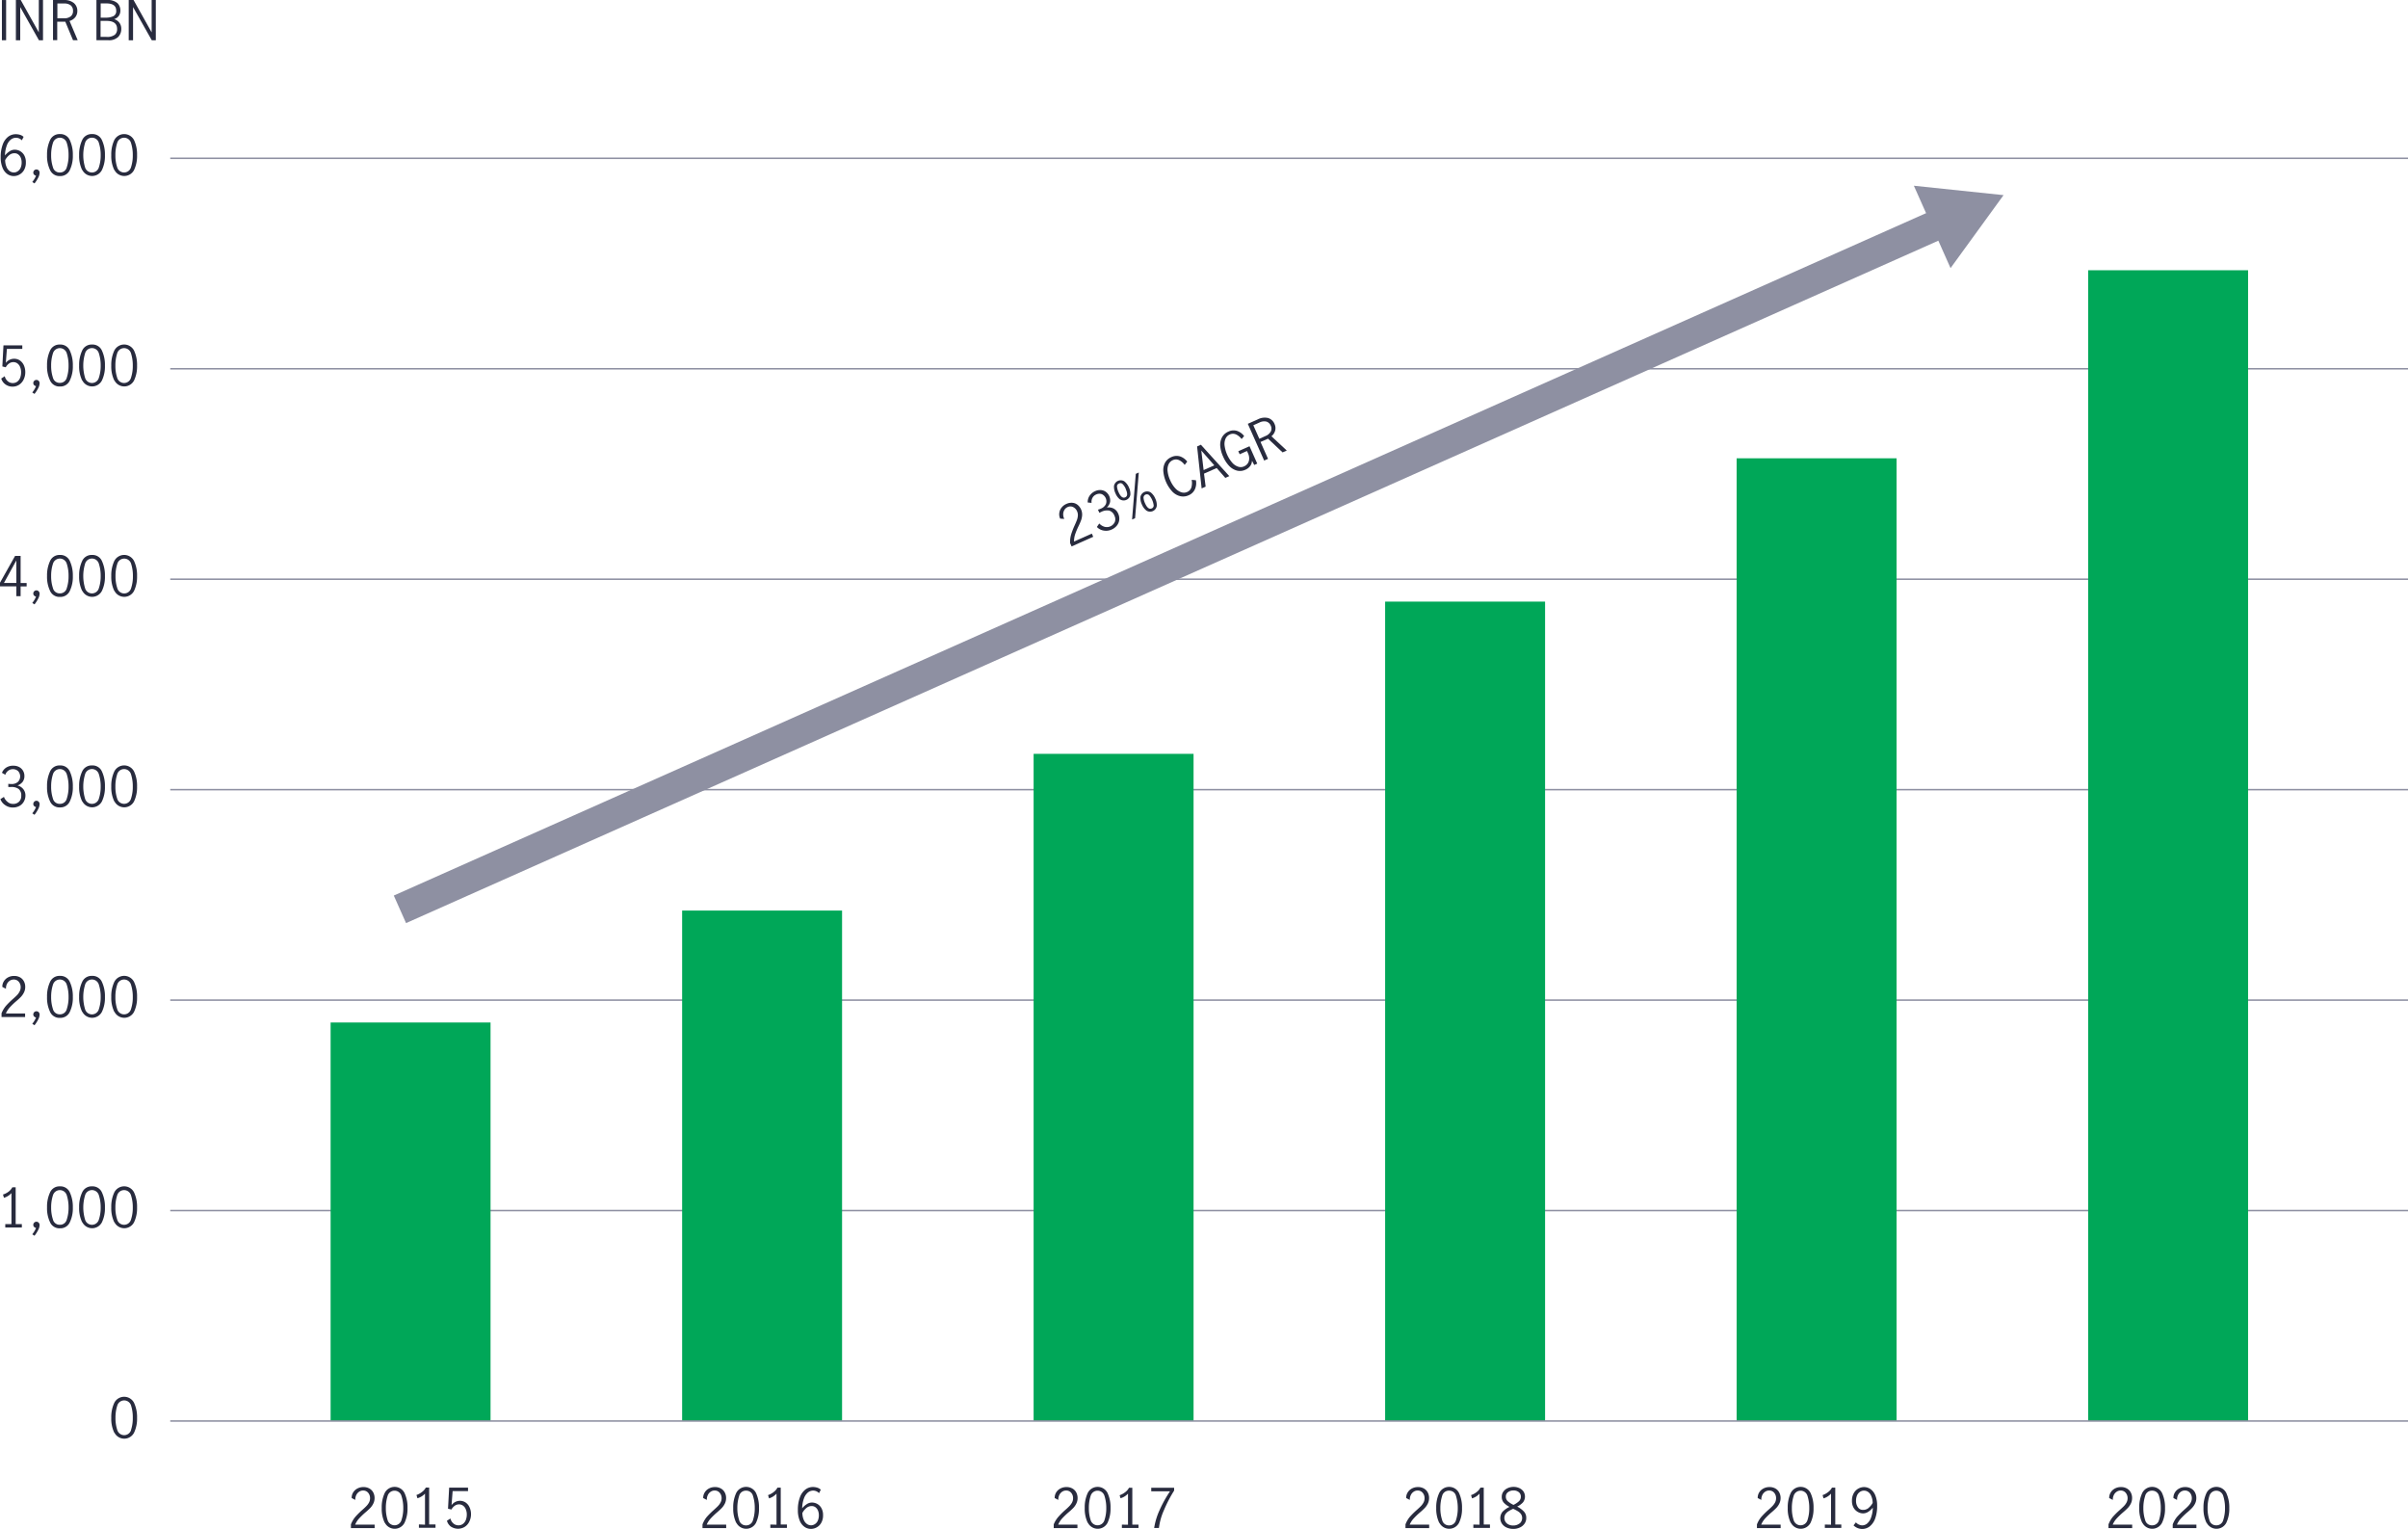 <svg id="Layer_1" data-name="Layer 1" xmlns="http://www.w3.org/2000/svg" viewBox="0 0 799.01 507.18"><defs><style>.cls-1{fill:#282b3e;}.cls-2,.cls-4{fill:none;stroke:#8e90a2;stroke-miterlimit:10;}.cls-2{stroke-width:0.5px;}.cls-3{fill:#00a758;}.cls-4{stroke-width:10px;}.cls-5{fill:#8e90a2;}</style></defs><path class="cls-1" d="M2.94,201.74a4.62,4.62,0,0,1-1.6-2.08,8.88,8.88,0,0,1-.62-3.54,11.66,11.66,0,0,1,.67-4.18,5.64,5.64,0,0,1,1.8-2.58,4.1,4.1,0,0,1,2.52-.85,4.84,4.84,0,0,1,1.45.21,3.1,3.1,0,0,1,1.16.67l-.58,1.15a2.66,2.66,0,0,0-2-.85,2.73,2.73,0,0,0-1.64.59,4.31,4.31,0,0,0-1.33,1.9,10.12,10.12,0,0,0-.63,3.38,6.61,6.61,0,0,1,1.55-1.39,3.1,3.1,0,0,1,1.69-.52,3.7,3.7,0,0,1,1.76.46,3.6,3.6,0,0,1,1.39,1.4,4.58,4.58,0,0,1,.54,2.32,4.9,4.9,0,0,1-.63,2.61,3.94,3.94,0,0,1-1.55,1.49,3.89,3.89,0,0,1-1.82.47A3.78,3.78,0,0,1,2.94,201.74Zm3.36-.89a2.65,2.65,0,0,0,1-1.12,4.35,4.35,0,0,0,.37-1.92,3.92,3.92,0,0,0-.27-1.44,2.61,2.61,0,0,0-.81-1.11,2,2,0,0,0-1.29-.44,2.71,2.71,0,0,0-1.77.65,5.42,5.42,0,0,0-1.33,1.64,5.86,5.86,0,0,0,.52,2.41,3.1,3.1,0,0,0,1.09,1.31,2.51,2.51,0,0,0,1.27.38A2.34,2.34,0,0,0,6.3,200.85Z" transform="translate(-0.49 -143.99)"/><path class="cls-1" d="M12.44,202.28a1.32,1.32,0,0,1-.64-.36.89.89,0,0,1-.26-.65,1.06,1.06,0,0,1,.3-.76,1.05,1.05,0,0,1,1.48,0,1.09,1.09,0,0,1,.31.8,3.8,3.8,0,0,1-.49,1.67,10.49,10.49,0,0,1-1.2,1.86l-.74-.49A7.37,7.37,0,0,0,12.44,202.28Z" transform="translate(-0.49 -143.99)"/><path class="cls-1" d="M17.1,200.39a10.67,10.67,0,0,1-1-4.92,11.15,11.15,0,0,1,1-5,3.39,3.39,0,0,1,3.27-2,3.39,3.39,0,0,1,3.29,2,11.3,11.3,0,0,1,1,5,10.67,10.67,0,0,1-1,4.92,3.4,3.4,0,0,1-3.25,2A3.39,3.39,0,0,1,17.1,200.39Zm5.55-.91a12.58,12.58,0,0,0,.59-4,12.9,12.9,0,0,0-.58-4.05,2.39,2.39,0,0,0-4.61,0,12.89,12.89,0,0,0-.59,4.05,12.3,12.3,0,0,0,.6,4,2.25,2.25,0,0,0,2.28,1.73A2.28,2.28,0,0,0,22.65,199.48Z" transform="translate(-0.49 -143.99)"/><path class="cls-1" d="M27.75,200.39a10.67,10.67,0,0,1-1-4.92,11.15,11.15,0,0,1,1-5,3.4,3.4,0,0,1,3.28-2,3.38,3.38,0,0,1,3.28,2,11.15,11.15,0,0,1,1,5,10.67,10.67,0,0,1-1,4.92,3.66,3.66,0,0,1-6.5,0Zm5.55-.91a12.3,12.3,0,0,0,.6-4,12.89,12.89,0,0,0-.59-4.05,2.38,2.38,0,0,0-4.6,0,14.06,14.06,0,0,0,0,8.06,2.39,2.39,0,0,0,4.59,0Z" transform="translate(-0.49 -143.99)"/><path class="cls-1" d="M38.41,200.39a10.67,10.67,0,0,1-1-4.92,11.15,11.15,0,0,1,1-5,3.69,3.69,0,0,1,6.56,0,11.16,11.16,0,0,1,1,5,10.8,10.8,0,0,1-1,4.92,3.66,3.66,0,0,1-6.5,0Zm5.55-.91a12.31,12.31,0,0,0,.59-4,12.9,12.9,0,0,0-.58-4.05,2.39,2.39,0,0,0-4.61,0,12.9,12.9,0,0,0-.58,4.05,12.31,12.31,0,0,0,.59,4,2.39,2.39,0,0,0,4.59,0Z" transform="translate(-0.49 -143.99)"/><path class="cls-1" d="M2.31,271.52A3.73,3.73,0,0,1,.9,269.57l1.16-.78a3.12,3.12,0,0,0,1,1.66,2.45,2.45,0,0,0,1.66.61,2.44,2.44,0,0,0,1.55-.5,3,3,0,0,0,.93-1.31,5,5,0,0,0,.29-1.73,4.41,4.41,0,0,0-.34-1.82,2.71,2.71,0,0,0-.92-1.18,2.25,2.25,0,0,0-1.31-.4,2.45,2.45,0,0,0-1.46.48,3.51,3.51,0,0,0-1.06,1.23l-1.13-.28.37-7H7.89v1.17H2.78l-.36,4.64A3.45,3.45,0,0,1,5.17,263a3.35,3.35,0,0,1,2,.62,3.86,3.86,0,0,1,1.28,1.64,5.46,5.46,0,0,1,.43,2.17,5.51,5.51,0,0,1-.52,2.4,4.3,4.3,0,0,1-1.49,1.77,4,4,0,0,1-2.27.65A4,4,0,0,1,2.31,271.52Z" transform="translate(-0.49 -143.99)"/><path class="cls-1" d="M12.44,272.09a1.39,1.39,0,0,1-.64-.35.93.93,0,0,1-.26-.66,1,1,0,0,1,.3-.75,1,1,0,0,1,.73-.31,1,1,0,0,1,.75.31,1.09,1.09,0,0,1,.31.8,3.76,3.76,0,0,1-.49,1.67,10.49,10.49,0,0,1-1.2,1.86l-.74-.48A7.54,7.54,0,0,0,12.44,272.09Z" transform="translate(-0.49 -143.99)"/><path class="cls-1" d="M17.1,270.2a10.66,10.66,0,0,1-1-4.91,11.12,11.12,0,0,1,1-5,3.38,3.38,0,0,1,3.27-2,3.38,3.38,0,0,1,3.29,2,11.27,11.27,0,0,1,1,5,10.66,10.66,0,0,1-1,4.91,3.4,3.4,0,0,1-3.25,2A3.39,3.39,0,0,1,17.1,270.2Zm5.55-.91a12.52,12.52,0,0,0,.59-4,12.92,12.92,0,0,0-.58-4.06,2.39,2.39,0,0,0-4.61,0,12.91,12.91,0,0,0-.59,4.06,12.24,12.24,0,0,0,.6,4A2.26,2.26,0,0,0,20.34,271,2.29,2.29,0,0,0,22.65,269.29Z" transform="translate(-0.49 -143.99)"/><path class="cls-1" d="M27.75,270.2a10.66,10.66,0,0,1-1-4.91,11.12,11.12,0,0,1,1-5,3.4,3.4,0,0,1,3.28-2,3.37,3.37,0,0,1,3.28,2,11.12,11.12,0,0,1,1,5,10.66,10.66,0,0,1-1,4.91,3.66,3.66,0,0,1-6.5,0Zm5.55-.91a12.24,12.24,0,0,0,.6-4,12.91,12.91,0,0,0-.59-4.06,2.38,2.38,0,0,0-4.6,0,14.06,14.06,0,0,0,0,8.06,2.38,2.38,0,0,0,4.59,0Z" transform="translate(-0.49 -143.99)"/><path class="cls-1" d="M38.41,270.2a10.66,10.66,0,0,1-1-4.91,11.12,11.12,0,0,1,1-5,3.68,3.68,0,0,1,6.56,0,11.13,11.13,0,0,1,1,5,10.79,10.79,0,0,1-1,4.91,3.66,3.66,0,0,1-6.5,0Zm5.55-.91a12.25,12.25,0,0,0,.59-4,12.92,12.92,0,0,0-.58-4.06,2.39,2.39,0,0,0-4.61,0,12.92,12.92,0,0,0-.58,4.06,12.25,12.25,0,0,0,.59,4,2.38,2.38,0,0,0,4.59,0Z" transform="translate(-0.49 -143.99)"/><path class="cls-1" d="M5.91,338.5H.49v-1.21l5-8.89H7.33v9h2v1.13h-2v3.24H5.91Zm0-1.13v-7.46h0L1.8,337.37Z" transform="translate(-0.49 -143.99)"/><path class="cls-1" d="M12.44,341.9a1.3,1.3,0,0,1-.64-.35.9.9,0,0,1-.26-.66,1,1,0,0,1,.3-.75,1,1,0,0,1,.73-.31,1,1,0,0,1,.75.32,1.07,1.07,0,0,1,.31.8,3.73,3.73,0,0,1-.49,1.66,10.56,10.56,0,0,1-1.2,1.87L11.2,344A7.4,7.4,0,0,0,12.44,341.9Z" transform="translate(-0.49 -143.99)"/><path class="cls-1" d="M17.1,340a10.66,10.66,0,0,1-1-4.91,11.15,11.15,0,0,1,1-5,3.38,3.38,0,0,1,3.27-2,3.38,3.38,0,0,1,3.29,2,11.3,11.3,0,0,1,1,5,10.66,10.66,0,0,1-1,4.91,3.4,3.4,0,0,1-3.25,2A3.39,3.39,0,0,1,17.1,340Zm5.55-.91a12.52,12.52,0,0,0,.59-4,12.81,12.81,0,0,0-.58-4.05,2.39,2.39,0,0,0-4.61,0,12.8,12.8,0,0,0-.59,4.05,12.24,12.24,0,0,0,.6,4,2.26,2.26,0,0,0,2.28,1.74A2.29,2.29,0,0,0,22.65,339.1Z" transform="translate(-0.49 -143.99)"/><path class="cls-1" d="M27.75,340a10.66,10.66,0,0,1-1-4.91,11.15,11.15,0,0,1,1-5,3.4,3.4,0,0,1,3.28-2,3.37,3.37,0,0,1,3.28,2,11.15,11.15,0,0,1,1,5,10.66,10.66,0,0,1-1,4.91,3.66,3.66,0,0,1-6.5,0Zm5.55-.91a12.24,12.24,0,0,0,.6-4,12.8,12.8,0,0,0-.59-4.05,2.38,2.38,0,0,0-4.6,0,14,14,0,0,0,0,8.05,2.38,2.38,0,0,0,4.59,0Z" transform="translate(-0.49 -143.99)"/><path class="cls-1" d="M38.41,340a10.66,10.66,0,0,1-1-4.91,11.15,11.15,0,0,1,1-5,3.68,3.68,0,0,1,6.56,0,11.16,11.16,0,0,1,1,5,10.79,10.79,0,0,1-1,4.91,3.66,3.66,0,0,1-6.5,0ZM44,339.1a12.25,12.25,0,0,0,.59-4,12.81,12.81,0,0,0-.58-4.05,2.39,2.39,0,0,0-4.61,0,12.81,12.81,0,0,0-.58,4.05,12.25,12.25,0,0,0,.59,4,2.38,2.38,0,0,0,4.59,0Z" transform="translate(-0.49 -143.99)"/><path class="cls-1" d="M2.22,411.08a4,4,0,0,1-1.6-2l1.18-.74A3.82,3.82,0,0,0,3,410a2.66,2.66,0,0,0,1.79.67,2.73,2.73,0,0,0,2-.72,2.58,2.58,0,0,0,.75-2,2.65,2.65,0,0,0-.9-2.26A4.06,4.06,0,0,0,4,405.07a5,5,0,0,0-.76,0V404a7,7,0,0,0,1,.07,3.12,3.12,0,0,0,2.18-.69,2.6,2.6,0,0,0,.09-3.58,2.45,2.45,0,0,0-1.78-.65,2.47,2.47,0,0,0-1.58.55A2.73,2.73,0,0,0,2.25,401l-1.11-.65a3.63,3.63,0,0,1,1.46-1.76A4.17,4.17,0,0,1,5,398a3.89,3.89,0,0,1,1.85.44,3.27,3.27,0,0,1,1.28,1.22,3.36,3.36,0,0,1,.46,1.73,3.23,3.23,0,0,1-.54,1.9,3.75,3.75,0,0,1-1.75,1.26,3.55,3.55,0,0,1,1.95,1.26,3.32,3.32,0,0,1,.68,2.07A4,4,0,0,1,8.34,410a3.7,3.7,0,0,1-1.49,1.39,4.64,4.64,0,0,1-2.13.48A4.37,4.37,0,0,1,2.22,411.08Z" transform="translate(-0.49 -143.99)"/><path class="cls-1" d="M12.44,411.71a1.3,1.3,0,0,1-.64-.35.89.89,0,0,1-.26-.65,1.06,1.06,0,0,1,.3-.76,1,1,0,0,1,1.48,0,1.09,1.09,0,0,1,.31.8,3.8,3.8,0,0,1-.49,1.67,10.49,10.49,0,0,1-1.2,1.86l-.74-.49A7.4,7.4,0,0,0,12.44,411.71Z" transform="translate(-0.49 -143.99)"/><path class="cls-1" d="M17.1,409.83a10.7,10.7,0,0,1-1-4.92,11.15,11.15,0,0,1,1-5,3.38,3.38,0,0,1,3.27-2,3.38,3.38,0,0,1,3.29,2,11.3,11.3,0,0,1,1,5,10.7,10.7,0,0,1-1,4.92,3.41,3.41,0,0,1-3.25,2A3.4,3.4,0,0,1,17.1,409.83Zm5.55-.91a12.58,12.58,0,0,0,.59-4,12.9,12.9,0,0,0-.58-4.05,2.39,2.39,0,0,0-4.61,0,12.89,12.89,0,0,0-.59,4.05,12.3,12.3,0,0,0,.6,4,2.26,2.26,0,0,0,2.28,1.73A2.29,2.29,0,0,0,22.65,408.92Z" transform="translate(-0.49 -143.99)"/><path class="cls-1" d="M27.75,409.83a10.7,10.7,0,0,1-1-4.92,11.15,11.15,0,0,1,1-5,3.4,3.4,0,0,1,3.28-2,3.37,3.37,0,0,1,3.28,2,11.15,11.15,0,0,1,1,5,10.7,10.7,0,0,1-1,4.92,3.67,3.67,0,0,1-6.5,0Zm5.55-.91a12.3,12.3,0,0,0,.6-4,12.89,12.89,0,0,0-.59-4.05,2.38,2.38,0,0,0-4.6,0,14.06,14.06,0,0,0,0,8.06,2.39,2.39,0,0,0,4.59,0Z" transform="translate(-0.49 -143.99)"/><path class="cls-1" d="M38.41,409.83a10.7,10.7,0,0,1-1-4.92,11.15,11.15,0,0,1,1-5,3.68,3.68,0,0,1,6.56,0,11.16,11.16,0,0,1,1,5,10.83,10.83,0,0,1-1,4.92,3.67,3.67,0,0,1-6.5,0Zm5.55-.91a12.31,12.31,0,0,0,.59-4,12.9,12.9,0,0,0-.58-4.05,2.39,2.39,0,0,0-4.61,0,12.9,12.9,0,0,0-.58,4.05,12.31,12.31,0,0,0,.59,4,2.39,2.39,0,0,0,4.59,0Z" transform="translate(-0.49 -143.99)"/><path class="cls-1" d="M2.44,477.69a27.16,27.16,0,0,1,2.28-2.26q.92-.81,1.44-1.35A4.94,4.94,0,0,0,7,472.89a3,3,0,0,0,.35-1.41,2.68,2.68,0,0,0-.63-1.81,2.08,2.08,0,0,0-1.68-.74,2.3,2.3,0,0,0-1.39.44,2.82,2.82,0,0,0-.92,1.15A3.4,3.4,0,0,0,2.47,472l-1.21-.63a3.31,3.31,0,0,1,.49-1.83,3.63,3.63,0,0,1,1.4-1.32,4.08,4.08,0,0,1,2-.48,4,4,0,0,1,2,.47,3.26,3.26,0,0,1,1.27,1.31,3.8,3.8,0,0,1,.44,1.85,4,4,0,0,1-.41,1.83,6.1,6.1,0,0,1-1,1.46,21.82,21.82,0,0,1-1.67,1.54,22.69,22.69,0,0,0-2.07,2,7.27,7.27,0,0,0-1.28,2H8.82v1.16H1v-1.23A9,9,0,0,1,2.44,477.69Z" transform="translate(-0.49 -143.99)"/><path class="cls-1" d="M12.44,481.53a1.39,1.39,0,0,1-.64-.35.93.93,0,0,1-.26-.66,1.06,1.06,0,0,1,.3-.76,1.05,1.05,0,0,1,1.48,0,1.09,1.09,0,0,1,.31.8,3.76,3.76,0,0,1-.49,1.67,10.49,10.49,0,0,1-1.2,1.86l-.74-.48A7.54,7.54,0,0,0,12.44,481.53Z" transform="translate(-0.49 -143.99)"/><path class="cls-1" d="M17.1,479.64a10.67,10.67,0,0,1-1-4.92,11.11,11.11,0,0,1,1-5,3.38,3.38,0,0,1,3.27-2,3.38,3.38,0,0,1,3.29,2,11.25,11.25,0,0,1,1,5,10.67,10.67,0,0,1-1,4.92,3.4,3.4,0,0,1-3.25,2A3.39,3.39,0,0,1,17.1,479.64Zm5.55-.91a12.54,12.54,0,0,0,.59-4,12.9,12.9,0,0,0-.58-4.05,2.39,2.39,0,0,0-4.61,0,12.89,12.89,0,0,0-.59,4.05,12.26,12.26,0,0,0,.6,4,2.26,2.26,0,0,0,2.28,1.74A2.29,2.29,0,0,0,22.65,478.73Z" transform="translate(-0.49 -143.99)"/><path class="cls-1" d="M27.75,479.64a10.67,10.67,0,0,1-1-4.92,11.11,11.11,0,0,1,1-5,3.4,3.4,0,0,1,3.28-2,3.37,3.37,0,0,1,3.28,2,11.11,11.11,0,0,1,1,5,10.67,10.67,0,0,1-1,4.92,3.66,3.66,0,0,1-6.5,0Zm5.55-.91a12.26,12.26,0,0,0,.6-4,12.89,12.89,0,0,0-.59-4.05,2.38,2.38,0,0,0-4.6,0,14.06,14.06,0,0,0,0,8.06,2.38,2.38,0,0,0,4.59,0Z" transform="translate(-0.49 -143.99)"/><path class="cls-1" d="M38.41,479.64a10.67,10.67,0,0,1-1-4.92,11.11,11.11,0,0,1,1-5,3.68,3.68,0,0,1,6.56,0,11.11,11.11,0,0,1,1,5,10.8,10.8,0,0,1-1,4.92,3.66,3.66,0,0,1-6.5,0Zm5.55-.91a12.27,12.27,0,0,0,.59-4,12.9,12.9,0,0,0-.58-4.05,2.39,2.39,0,0,0-4.61,0,12.9,12.9,0,0,0-.58,4.05,12.27,12.27,0,0,0,.59,4,2.38,2.38,0,0,0,4.59,0Z" transform="translate(-0.49 -143.99)"/><path class="cls-1" d="M4.29,550.06V539.77a5.45,5.45,0,0,1-2.49,1.56l-.32-1.08a6.28,6.28,0,0,0,1.84-.94,4.43,4.43,0,0,0,1.27-1.47h1.1v12.22H7.74v1.12H2.24v-1.12Z" transform="translate(-0.49 -143.99)"/><path class="cls-1" d="M12.44,551.34a1.39,1.39,0,0,1-.64-.35.9.9,0,0,1-.26-.66,1,1,0,0,1,.3-.75,1,1,0,0,1,.73-.31,1,1,0,0,1,.75.32,1.07,1.07,0,0,1,.31.8,3.76,3.76,0,0,1-.49,1.66,10.93,10.93,0,0,1-1.2,1.87l-.74-.49A7.4,7.4,0,0,0,12.44,551.34Z" transform="translate(-0.49 -143.99)"/><path class="cls-1" d="M17.1,549.45a10.66,10.66,0,0,1-1-4.91,11.15,11.15,0,0,1,1-5,3.38,3.38,0,0,1,3.27-2,3.38,3.38,0,0,1,3.29,2,11.3,11.3,0,0,1,1,5,10.66,10.66,0,0,1-1,4.91,3.4,3.4,0,0,1-3.25,2A3.39,3.39,0,0,1,17.1,549.45Zm5.55-.91a12.52,12.52,0,0,0,.59-4,12.81,12.81,0,0,0-.58-4,2.39,2.39,0,0,0-4.61,0,12.8,12.8,0,0,0-.59,4,12.24,12.24,0,0,0,.6,4,2.26,2.26,0,0,0,2.28,1.74A2.29,2.29,0,0,0,22.65,548.54Z" transform="translate(-0.49 -143.99)"/><path class="cls-1" d="M27.75,549.45a10.66,10.66,0,0,1-1-4.91,11.15,11.15,0,0,1,1-5,3.4,3.4,0,0,1,3.28-2,3.37,3.37,0,0,1,3.28,2,11.15,11.15,0,0,1,1,5,10.66,10.66,0,0,1-1,4.91,3.66,3.66,0,0,1-6.5,0Zm5.55-.91a12.24,12.24,0,0,0,.6-4,12.8,12.8,0,0,0-.59-4,2.38,2.38,0,0,0-4.6,0,14,14,0,0,0,0,8,2.38,2.38,0,0,0,4.59,0Z" transform="translate(-0.49 -143.99)"/><path class="cls-1" d="M38.41,549.45a10.66,10.66,0,0,1-1-4.91,11.15,11.15,0,0,1,1-5,3.68,3.68,0,0,1,6.56,0,11.16,11.16,0,0,1,1,5,10.79,10.79,0,0,1-1,4.91,3.66,3.66,0,0,1-6.5,0Zm5.55-.91a12.25,12.25,0,0,0,.59-4,12.81,12.81,0,0,0-.58-4,2.39,2.39,0,0,0-4.61,0,12.81,12.81,0,0,0-.58,4,12.25,12.25,0,0,0,.59,4,2.38,2.38,0,0,0,4.59,0Z" transform="translate(-0.49 -143.99)"/><path class="cls-1" d="M118.36,647.21a26.84,26.84,0,0,1,2.27-2.27q.93-.81,1.44-1.35a5.21,5.21,0,0,0,.87-1.18,3,3,0,0,0,.34-1.41,2.7,2.7,0,0,0-.63-1.82,2.1,2.1,0,0,0-1.67-.74,2.28,2.28,0,0,0-1.4.45,2.76,2.76,0,0,0-.92,1.15,3.38,3.38,0,0,0-.28,1.52l-1.2-.63a3.42,3.42,0,0,1,.48-1.84,3.61,3.61,0,0,1,1.4-1.31,4.13,4.13,0,0,1,2-.49,3.91,3.91,0,0,1,2,.48,3.23,3.23,0,0,1,1.28,1.31,3.92,3.92,0,0,1,.44,1.85,4,4,0,0,1-.42,1.83,5.74,5.74,0,0,1-1,1.45,22.11,22.11,0,0,1-1.68,1.54,25.81,25.81,0,0,0-2.07,2,7.3,7.3,0,0,0-1.27,2h6.46v1.15h-7.87v-1.22A8.86,8.86,0,0,1,118.36,647.21Z" transform="translate(-0.49 -143.99)"/><path class="cls-1" d="M128.15,649.16a10.7,10.7,0,0,1-1-4.92,11.15,11.15,0,0,1,1-5,3.68,3.68,0,0,1,6.56,0,11.16,11.16,0,0,1,1,5,10.83,10.83,0,0,1-1,4.92,3.67,3.67,0,0,1-6.5,0Zm5.55-.91a12.3,12.3,0,0,0,.6-4,12.89,12.89,0,0,0-.59-4,2.39,2.39,0,0,0-4.61,0,12.9,12.9,0,0,0-.58,4,12.58,12.58,0,0,0,.59,4,2.39,2.39,0,0,0,4.59,0Z" transform="translate(-0.49 -143.99)"/><path class="cls-1" d="M141.51,649.77v-10.3A5.42,5.42,0,0,1,139,641l-.32-1.08a6.13,6.13,0,0,0,1.83-1,4.37,4.37,0,0,0,1.28-1.47h1.1v12.23H145v1.11h-5.51v-1.11Z" transform="translate(-0.49 -143.99)"/><path class="cls-1" d="M150.19,650.48a3.65,3.65,0,0,1-1.4-2l1.15-.77a3.12,3.12,0,0,0,1,1.66,2.5,2.5,0,0,0,1.66.61,2.37,2.37,0,0,0,1.55-.51,2.91,2.91,0,0,0,.93-1.31,5,5,0,0,0,.3-1.73,4.39,4.39,0,0,0-.35-1.81,2.64,2.64,0,0,0-.92-1.18,2.26,2.26,0,0,0-1.31-.41,2.4,2.4,0,0,0-1.46.49,3.68,3.68,0,0,0-1.06,1.22l-1.13-.27.38-7h6.26v1.17h-5.11l-.36,4.65a3.47,3.47,0,0,1,2.75-1.44,3.4,3.4,0,0,1,2,.62,3.78,3.78,0,0,1,1.27,1.64,5.47,5.47,0,0,1,.44,2.17,5.55,5.55,0,0,1-.53,2.4,4.14,4.14,0,0,1-1.49,1.76,4.24,4.24,0,0,1-4.59,0Z" transform="translate(-0.49 -143.99)"/><path class="cls-1" d="M235,647.21a27.12,27.12,0,0,1,2.28-2.27q.91-.81,1.44-1.35a5.17,5.17,0,0,0,.86-1.18,3,3,0,0,0,.35-1.41,2.71,2.71,0,0,0-.64-1.82,2.09,2.09,0,0,0-1.67-.74,2.25,2.25,0,0,0-1.39.45,2.68,2.68,0,0,0-.92,1.15,3.25,3.25,0,0,0-.28,1.52l-1.21-.63a3.34,3.34,0,0,1,.49-1.84,3.58,3.58,0,0,1,1.39-1.31,4.16,4.16,0,0,1,2-.49,3.86,3.86,0,0,1,2,.48,3.17,3.17,0,0,1,1.28,1.31,3.8,3.8,0,0,1,.44,1.85,4.1,4.1,0,0,1-.41,1.83,6,6,0,0,1-1,1.45,21.69,21.69,0,0,1-1.67,1.54,25.81,25.81,0,0,0-2.07,2,7.1,7.1,0,0,0-1.28,2h6.46v1.15h-7.86v-1.22A8.84,8.84,0,0,1,235,647.21Z" transform="translate(-0.49 -143.99)"/><path class="cls-1" d="M244.78,649.16a10.83,10.83,0,0,1-1-4.92,11.15,11.15,0,0,1,1-5,3.68,3.68,0,0,1,6.56,0,11.3,11.3,0,0,1,1,5,10.7,10.7,0,0,1-1,4.92,3.67,3.67,0,0,1-6.5,0Zm5.56-.91a12.58,12.58,0,0,0,.59-4,12.9,12.9,0,0,0-.58-4,2.28,2.28,0,0,0-2.32-1.76,2.26,2.26,0,0,0-2.29,1.76,12.89,12.89,0,0,0-.59,4,12.3,12.3,0,0,0,.6,4A2.26,2.26,0,0,0,248,650,2.29,2.29,0,0,0,250.34,648.25Z" transform="translate(-0.49 -143.99)"/><path class="cls-1" d="M258.15,649.77v-10.3a5.48,5.48,0,0,1-2.48,1.57l-.33-1.08a6.31,6.31,0,0,0,1.84-1,4.48,4.48,0,0,0,1.28-1.47h1.09v12.23h2.05v1.11h-5.5v-1.11Z" transform="translate(-0.49 -143.99)"/><path class="cls-1" d="M267.45,650.5a4.6,4.6,0,0,1-1.6-2.07,9,9,0,0,1-.61-3.54,11.54,11.54,0,0,1,.67-4.19,5.66,5.66,0,0,1,1.8-2.57,4.07,4.07,0,0,1,2.52-.86,4.89,4.89,0,0,1,1.45.22,3,3,0,0,1,1.16.67l-.58,1.15a2.68,2.68,0,0,0-2-.85,2.75,2.75,0,0,0-1.64.59,4.39,4.39,0,0,0-1.33,1.9,10.12,10.12,0,0,0-.63,3.38,6.45,6.45,0,0,1,1.56-1.39,3.09,3.09,0,0,1,1.68-.52,3.77,3.77,0,0,1,1.77.46,3.57,3.57,0,0,1,1.38,1.4,4.55,4.55,0,0,1,.54,2.32,4.92,4.92,0,0,1-.63,2.61,3.87,3.87,0,0,1-1.55,1.49,4,4,0,0,1-1.81.47A3.74,3.74,0,0,1,267.45,650.5Zm3.37-.88a2.57,2.57,0,0,0,1-1.12,4.35,4.35,0,0,0,.38-1.92,3.92,3.92,0,0,0-.27-1.44,2.64,2.64,0,0,0-.81-1.12,2.05,2.05,0,0,0-1.3-.43,2.71,2.71,0,0,0-1.77.65,5.54,5.54,0,0,0-1.32,1.64,5.87,5.87,0,0,0,.51,2.41,3.12,3.12,0,0,0,1.1,1.31,2.51,2.51,0,0,0,1.27.38A2.37,2.37,0,0,0,270.82,649.62Z" transform="translate(-0.49 -143.99)"/><path class="cls-1" d="M351.63,647.21a26.84,26.84,0,0,1,2.27-2.27q.93-.81,1.44-1.35a5.21,5.21,0,0,0,.87-1.18,3,3,0,0,0,.34-1.41,2.7,2.7,0,0,0-.63-1.82,2.1,2.1,0,0,0-1.67-.74,2.28,2.28,0,0,0-1.4.45,2.76,2.76,0,0,0-.92,1.15,3.38,3.38,0,0,0-.28,1.52l-1.2-.63a3.42,3.42,0,0,1,.48-1.84,3.61,3.61,0,0,1,1.4-1.31,4.13,4.13,0,0,1,2-.49,3.91,3.91,0,0,1,2,.48,3.23,3.23,0,0,1,1.28,1.31,3.92,3.92,0,0,1,.44,1.85,4,4,0,0,1-.42,1.83,5.74,5.74,0,0,1-1,1.45,22.11,22.11,0,0,1-1.68,1.54,25.81,25.81,0,0,0-2.07,2,7.3,7.3,0,0,0-1.27,2H358v1.15h-7.87v-1.22A8.86,8.86,0,0,1,351.63,647.21Z" transform="translate(-0.49 -143.99)"/><path class="cls-1" d="M361.42,649.16a10.7,10.7,0,0,1-1-4.92,11.15,11.15,0,0,1,1-5,3.68,3.68,0,0,1,6.56,0,11.16,11.16,0,0,1,1,5,10.83,10.83,0,0,1-1,4.92,3.67,3.67,0,0,1-6.5,0Zm5.55-.91a12.3,12.3,0,0,0,.6-4,12.89,12.89,0,0,0-.59-4,2.39,2.39,0,0,0-4.61,0,12.9,12.9,0,0,0-.58,4,12.58,12.58,0,0,0,.59,4,2.39,2.39,0,0,0,4.59,0Z" transform="translate(-0.49 -143.99)"/><path class="cls-1" d="M374.78,649.77v-10.3A5.42,5.42,0,0,1,372.3,641L372,640a6.13,6.13,0,0,0,1.83-1,4.37,4.37,0,0,0,1.28-1.47h1.1v12.23h2.05v1.11h-5.51v-1.11Z" transform="translate(-0.49 -143.99)"/><path class="cls-1" d="M385.23,645a40.23,40.23,0,0,1,3.49-6.3h-6.23v-1.17h7.59v.94a45,45,0,0,0-3.41,6.56,20.44,20.44,0,0,0-1.63,5.84h-1.58A22.34,22.34,0,0,1,385.23,645Z" transform="translate(-0.49 -143.99)"/><path class="cls-1" d="M468.26,647.21a27.12,27.12,0,0,1,2.28-2.27q.91-.81,1.44-1.35a5.17,5.17,0,0,0,.86-1.18,3,3,0,0,0,.34-1.41,2.7,2.7,0,0,0-.63-1.82,2.09,2.09,0,0,0-1.67-.74,2.25,2.25,0,0,0-1.39.45,2.68,2.68,0,0,0-.92,1.15,3.25,3.25,0,0,0-.28,1.52l-1.21-.63a3.34,3.34,0,0,1,.49-1.84,3.58,3.58,0,0,1,1.39-1.31,4.16,4.16,0,0,1,2-.49,3.86,3.86,0,0,1,2,.48,3.17,3.17,0,0,1,1.28,1.31,3.8,3.8,0,0,1,.44,1.85,4.1,4.1,0,0,1-.41,1.83,6,6,0,0,1-1,1.45,21.69,21.69,0,0,1-1.67,1.54,25.81,25.81,0,0,0-2.07,2,7.1,7.1,0,0,0-1.28,2h6.46v1.15h-7.86v-1.22A8.84,8.84,0,0,1,468.26,647.21Z" transform="translate(-0.49 -143.99)"/><path class="cls-1" d="M478.05,649.16a10.83,10.83,0,0,1-1-4.92,11.15,11.15,0,0,1,1-5,3.68,3.68,0,0,1,6.56,0,11.3,11.3,0,0,1,1,5,10.7,10.7,0,0,1-1,4.92,3.67,3.67,0,0,1-6.5,0Zm5.56-.91a12.58,12.58,0,0,0,.59-4,13.19,13.19,0,0,0-.58-4,2.28,2.28,0,0,0-2.32-1.76,2.26,2.26,0,0,0-2.29,1.76,12.89,12.89,0,0,0-.59,4,12.3,12.3,0,0,0,.6,4A2.26,2.26,0,0,0,481.3,650,2.29,2.29,0,0,0,483.61,648.25Z" transform="translate(-0.49 -143.99)"/><path class="cls-1" d="M491.42,649.77v-10.3a5.46,5.46,0,0,1-2.49,1.57l-.32-1.08a6.31,6.31,0,0,0,1.84-1,4.34,4.34,0,0,0,1.27-1.47h1.1v12.23h2.06v1.11h-5.51v-1.11Z" transform="translate(-0.49 -143.99)"/><path class="cls-1" d="M506.12,645.38a3,3,0,0,1,.8,2.17,3.19,3.19,0,0,1-.57,1.88,3.73,3.73,0,0,1-1.56,1.28,5.08,5.08,0,0,1-2.19.46,5.23,5.23,0,0,1-2.15-.44,3.67,3.67,0,0,1-1.56-1.25,3.35,3.35,0,0,1,.22-4.06,8.11,8.11,0,0,1,2.26-1.56,6.49,6.49,0,0,1-1.9-1.39,2.84,2.84,0,0,1-.67-2,2.79,2.79,0,0,1,.55-1.7,3.51,3.51,0,0,1,1.45-1.14,4.72,4.72,0,0,1,1.9-.4,4.5,4.5,0,0,1,1.89.39,3.4,3.4,0,0,1,1.39,1.11,3.11,3.11,0,0,1-.16,3.66,6.36,6.36,0,0,1-1.91,1.38A8,8,0,0,1,506.12,645.38Zm-1.4,4a2.38,2.38,0,0,0,.45-3.14,3.5,3.5,0,0,0-1-.91,12.52,12.52,0,0,0-1.59-.83,11.55,11.55,0,0,0-1.53.81,3.45,3.45,0,0,0-1,.92,2.39,2.39,0,0,0,.46,3.14,3.24,3.24,0,0,0,2.1.67A3.29,3.29,0,0,0,504.72,649.34ZM500.8,642a8,8,0,0,0,1.89,1.2,7.35,7.35,0,0,0,1.81-1.2,2.05,2.05,0,0,0,.63-1.53,1.84,1.84,0,0,0-.69-1.5,2.72,2.72,0,0,0-1.75-.56,3,3,0,0,0-1.78.54,1.75,1.75,0,0,0-.76,1.52A2,2,0,0,0,500.8,642Z" transform="translate(-0.49 -143.99)"/><path class="cls-1" d="M584.9,647.21a26.84,26.84,0,0,1,2.27-2.27q.93-.81,1.44-1.35a5.21,5.21,0,0,0,.87-1.18,3,3,0,0,0,.34-1.41,2.7,2.7,0,0,0-.63-1.82,2.1,2.1,0,0,0-1.67-.74,2.28,2.28,0,0,0-1.4.45,2.76,2.76,0,0,0-.92,1.15,3.38,3.38,0,0,0-.28,1.52l-1.2-.63a3.42,3.42,0,0,1,.48-1.84,3.61,3.61,0,0,1,1.4-1.31,4.13,4.13,0,0,1,2-.49,3.91,3.91,0,0,1,2,.48,3.23,3.23,0,0,1,1.28,1.31,3.92,3.92,0,0,1,.44,1.85,4,4,0,0,1-.42,1.83,5.74,5.74,0,0,1-1,1.45,22.11,22.11,0,0,1-1.68,1.54,25.81,25.81,0,0,0-2.07,2,7.3,7.3,0,0,0-1.27,2h6.46v1.15h-7.87v-1.22A8.86,8.86,0,0,1,584.9,647.21Z" transform="translate(-0.49 -143.99)"/><path class="cls-1" d="M594.69,649.16a10.7,10.7,0,0,1-1-4.92,11.15,11.15,0,0,1,1-5,3.68,3.68,0,0,1,6.56,0,11.16,11.16,0,0,1,1,5,10.83,10.83,0,0,1-1,4.92,3.67,3.67,0,0,1-6.5,0Zm5.55-.91a12.31,12.31,0,0,0,.59-4,12.9,12.9,0,0,0-.58-4,2.39,2.39,0,0,0-4.61,0,12.9,12.9,0,0,0-.58,4,12.31,12.31,0,0,0,.59,4,2.39,2.39,0,0,0,4.59,0Z" transform="translate(-0.49 -143.99)"/><path class="cls-1" d="M608.05,649.77v-10.3a5.42,5.42,0,0,1-2.48,1.57l-.32-1.08a6.13,6.13,0,0,0,1.83-1,4.37,4.37,0,0,0,1.28-1.47h1.1v12.23h2v1.11H606v-1.11Z" transform="translate(-0.49 -143.99)"/><path class="cls-1" d="M615.52,650l.78-1a3,3,0,0,0,2.08,1,2.62,2.62,0,0,0,1.62-.58,4.48,4.48,0,0,0,1.3-1.91,9.79,9.79,0,0,0,.61-3.39,6,6,0,0,1-1.53,1.39,3.17,3.17,0,0,1-1.69.51,3.56,3.56,0,0,1-1.65-.43,3.68,3.68,0,0,1-1.45-1.36,4.44,4.44,0,0,1-.59-2.38,4.87,4.87,0,0,1,.63-2.59,3.9,3.9,0,0,1,1.55-1.5,4,4,0,0,1,1.8-.47,3.83,3.83,0,0,1,2.16.67,4.66,4.66,0,0,1,1.6,2.07,8.84,8.84,0,0,1,.61,3.53,11.77,11.77,0,0,1-.66,4.19,5.82,5.82,0,0,1-1.8,2.59,4.1,4.1,0,0,1-2.52.85A4.17,4.17,0,0,1,615.52,650Zm5-5.81a5.45,5.45,0,0,0,1.35-1.64,5.86,5.86,0,0,0-.52-2.41,2.9,2.9,0,0,0-1.1-1.3,2.37,2.37,0,0,0-2.53,0,2.62,2.62,0,0,0-1,1.12,4.5,4.5,0,0,0-.37,1.92,3.57,3.57,0,0,0,.61,2.09,1.93,1.93,0,0,0,1.72.89A2.78,2.78,0,0,0,620.55,644.19Z" transform="translate(-0.49 -143.99)"/><path class="cls-1" d="M701.53,647.21a27.12,27.12,0,0,1,2.28-2.27q.91-.81,1.44-1.35a5.17,5.17,0,0,0,.86-1.18,3,3,0,0,0,.35-1.41,2.71,2.71,0,0,0-.64-1.82,2.09,2.09,0,0,0-1.67-.74,2.25,2.25,0,0,0-1.39.45,2.68,2.68,0,0,0-.92,1.15,3.25,3.25,0,0,0-.28,1.52l-1.21-.63a3.34,3.34,0,0,1,.49-1.84,3.58,3.58,0,0,1,1.39-1.31,4.16,4.16,0,0,1,2-.49,3.86,3.86,0,0,1,2,.48,3.17,3.17,0,0,1,1.28,1.31,3.8,3.8,0,0,1,.44,1.85,4.1,4.1,0,0,1-.41,1.83,6,6,0,0,1-1,1.45,21.69,21.69,0,0,1-1.67,1.54,25.81,25.81,0,0,0-2.07,2,7.1,7.1,0,0,0-1.28,2h6.46v1.15h-7.86v-1.22A8.84,8.84,0,0,1,701.53,647.21Z" transform="translate(-0.49 -143.99)"/><path class="cls-1" d="M711.32,649.16a10.83,10.83,0,0,1-1-4.92,11.15,11.15,0,0,1,1-5,3.68,3.68,0,0,1,6.56,0,11.3,11.3,0,0,1,1,5,10.7,10.7,0,0,1-1,4.92,3.67,3.67,0,0,1-6.5,0Zm5.56-.91a12.58,12.58,0,0,0,.59-4,12.9,12.9,0,0,0-.58-4,2.28,2.28,0,0,0-2.32-1.76,2.26,2.26,0,0,0-2.29,1.76,12.89,12.89,0,0,0-.59,4,12.3,12.3,0,0,0,.6,4,2.26,2.26,0,0,0,2.28,1.73A2.29,2.29,0,0,0,716.88,648.25Z" transform="translate(-0.49 -143.99)"/><path class="cls-1" d="M722.84,647.21a28.73,28.73,0,0,1,2.28-2.27q.92-.81,1.44-1.35a4.88,4.88,0,0,0,.86-1.18,3,3,0,0,0,.35-1.41,2.7,2.7,0,0,0-.63-1.82,2.11,2.11,0,0,0-1.68-.74,2.25,2.25,0,0,0-1.39.45,2.76,2.76,0,0,0-.92,1.15,3.38,3.38,0,0,0-.28,1.52l-1.2-.63a3.25,3.25,0,0,1,.48-1.84,3.61,3.61,0,0,1,1.4-1.31,4.09,4.09,0,0,1,2-.49,3.92,3.92,0,0,1,2,.48,3.2,3.2,0,0,1,1.27,1.31,3.8,3.8,0,0,1,.44,1.85,4,4,0,0,1-.41,1.83,6,6,0,0,1-1,1.45,20,20,0,0,1-1.67,1.54,25.81,25.81,0,0,0-2.07,2,7.33,7.33,0,0,0-1.28,2h6.46v1.15h-7.86v-1.22A8.84,8.84,0,0,1,722.84,647.21Z" transform="translate(-0.49 -143.99)"/><path class="cls-1" d="M732.64,649.16a10.7,10.7,0,0,1-1-4.92,11.15,11.15,0,0,1,1-5,3.68,3.68,0,0,1,6.56,0,11.3,11.3,0,0,1,1,5,10.7,10.7,0,0,1-1,4.92,3.66,3.66,0,0,1-6.49,0Zm5.55-.91a12.58,12.58,0,0,0,.59-4,12.9,12.9,0,0,0-.58-4,2.39,2.39,0,0,0-4.61,0,12.89,12.89,0,0,0-.59,4,12.3,12.3,0,0,0,.6,4,2.26,2.26,0,0,0,2.28,1.73A2.29,2.29,0,0,0,738.19,648.25Z" transform="translate(-0.49 -143.99)"/><path class="cls-1" d="M38.41,619.26a10.63,10.63,0,0,1-1-4.91,11.15,11.15,0,0,1,1-5,3.68,3.68,0,0,1,6.56,0,11.16,11.16,0,0,1,1,5,10.76,10.76,0,0,1-1,4.91,3.66,3.66,0,0,1-6.5,0Zm5.55-.9a12.31,12.31,0,0,0,.59-4A12.9,12.9,0,0,0,44,610.3a2.39,2.39,0,0,0-4.61,0,12.9,12.9,0,0,0-.58,4.05,12.31,12.31,0,0,0,.59,4,2.39,2.39,0,0,0,4.59,0Z" transform="translate(-0.49 -143.99)"/><path class="cls-1" d="M1.12,144h1.4v13.34H1.12Z" transform="translate(-0.49 -143.99)"/><path class="cls-1" d="M5.76,144H7.37l6,10.73h0V144h1.39v13.34H13.41l-6.21-11h0v11H5.76Z" transform="translate(-0.49 -143.99)"/><path class="cls-1" d="M24.72,157.33l-2.56-6.14a3.73,3.73,0,0,1-.54,0H19.48v6.12h-1.4V144h3.61A4.91,4.91,0,0,1,25,145a3.36,3.36,0,0,1,1.15,2.69,3.22,3.22,0,0,1-.68,2,3.71,3.71,0,0,1-1.91,1.25l2.71,6.39Zm-3.08-7.27a3.5,3.5,0,0,0,2.33-.65,2.2,2.2,0,0,0,.75-1.76A2.32,2.32,0,0,0,24,145.8a3.4,3.4,0,0,0-2.27-.65h-2.2v4.91Z" transform="translate(-0.49 -143.99)"/><path class="cls-1" d="M35.9,144a5,5,0,0,1,3.53,1,3.34,3.34,0,0,1,1,2.49,3,3,0,0,1-.54,1.79,2.88,2.88,0,0,1-1.53,1.05,3.51,3.51,0,0,1,1.75,1.21,3.31,3.31,0,0,1,.62,2.05,3.74,3.74,0,0,1-1,2.64,4.39,4.39,0,0,1-3.35,1.1H32.49V144Zm2.2,5.37a1.86,1.86,0,0,0,.95-1.84c0-1.61-1.1-2.41-3.28-2.41H33.9v4.72h1.74A5.59,5.59,0,0,0,38.1,149.36Zm.49,6.16a2.44,2.44,0,0,0,.76-1.91q0-2.7-3.49-2.7h-2v5.31h1.94A4.16,4.16,0,0,0,38.59,155.52Z" transform="translate(-0.49 -143.99)"/><path class="cls-1" d="M43.2,144h1.61l6,10.73h0V144h1.38v13.34H50.85l-6.21-11h0v11H43.2Z" transform="translate(-0.49 -143.99)"/><line class="cls-2" x1="56.49" y1="52.51" x2="799.01" y2="52.51"/><line class="cls-2" x1="56.49" y1="122.33" x2="799.01" y2="122.33"/><line class="cls-2" x1="56.49" y1="192.14" x2="799.01" y2="192.14"/><line class="cls-2" x1="56.49" y1="261.95" x2="799.01" y2="261.95"/><line class="cls-2" x1="56.49" y1="331.77" x2="799.01" y2="331.77"/><line class="cls-2" x1="56.49" y1="401.58" x2="799.01" y2="401.58"/><rect class="cls-3" x="692.88" y="89.65" width="53.07" height="381.74"/><rect class="cls-3" x="576.24" y="152.03" width="53.07" height="319.36"/><rect class="cls-3" x="459.61" y="199.57" width="53.07" height="271.83"/><rect class="cls-3" x="342.97" y="250.07" width="53.07" height="221.32"/><rect class="cls-3" x="226.34" y="302.06" width="53.07" height="169.33"/><rect class="cls-3" x="109.7" y="339.19" width="53.07" height="132.2"/><line class="cls-2" x1="56.49" y1="471.39" x2="799.01" y2="471.39"/><path class="cls-1" d="M355.91,321.28a26.38,26.38,0,0,1,1.16-3c.34-.74.59-1.35.77-1.82a5.14,5.14,0,0,0,.3-1.43,3,3,0,0,0-.26-1.43,2.72,2.72,0,0,0-1.31-1.4,2.07,2.07,0,0,0-1.83,0,2.32,2.32,0,0,0-1.1,1,2.86,2.86,0,0,0-.37,1.42,3.4,3.4,0,0,0,.37,1.51l-1.36-.09a3.3,3.3,0,0,1-.3-1.87,3.55,3.55,0,0,1,.74-1.77,4,4,0,0,1,1.62-1.25,3.91,3.91,0,0,1,2-.37,3.22,3.22,0,0,1,1.7.67,4.16,4.16,0,0,1,1.52,3.35,6,6,0,0,1-.34,1.75,21.19,21.19,0,0,1-.91,2.09,25.52,25.52,0,0,0-1.09,2.64,7.37,7.37,0,0,0-.35,2.36l5.91-2.63.46,1.05-7.18,3.2-.5-1.12A9.22,9.22,0,0,1,355.91,321.28Z" transform="translate(-0.49 -143.99)"/><path class="cls-1" d="M366.74,320a4,4,0,0,1-2.29-1.2l.79-1.16a3.86,3.86,0,0,0,1.74,1.1,2.9,2.9,0,0,0,3.41-1.58,2.54,2.54,0,0,0-.11-2.08,2.68,2.68,0,0,0-1.74-1.71,4.1,4.1,0,0,0-2.58.4,7,7,0,0,0-.68.34l-.47-1.05a5.15,5.15,0,0,0,.92-.33,3.09,3.09,0,0,0,1.71-1.51,2.61,2.61,0,0,0-1.37-3.31,2.47,2.47,0,0,0-1.89.13,2.44,2.44,0,0,0-1.22,1.15,2.68,2.68,0,0,0-.27,1.62l-1.28-.13a3.67,3.67,0,0,1,.61-2.21,4.32,4.32,0,0,1,1.89-1.57,3.84,3.84,0,0,1,1.86-.34,3.15,3.15,0,0,1,1.66.59,3.59,3.59,0,0,1,1.41,3.35,3.72,3.72,0,0,1-1.09,1.86,3.64,3.64,0,0,1,2.3.35,3.33,3.33,0,0,1,1.46,1.63,3.91,3.91,0,0,1,.36,2.14,3.63,3.63,0,0,1-.79,1.87,4.59,4.59,0,0,1-1.75,1.31A4.39,4.39,0,0,1,366.74,320Z" transform="translate(-0.49 -143.99)"/><path class="cls-1" d="M372.14,309.69a4.93,4.93,0,0,1-1.5-2,5.15,5.15,0,0,1-.51-2.49,2.26,2.26,0,0,1,3.44-1.53,5.14,5.14,0,0,1,1.51,2,5,5,0,0,1,.48,2.46,2.25,2.25,0,0,1-3.42,1.52Zm1.9-3.52a5.31,5.31,0,0,0-1-1.55,1,1,0,0,0-1.23-.24,1,1,0,0,0-.67,1.08,5.43,5.43,0,0,0,.5,1.78c.67,1.51,1.41,2.09,2.21,1.73S374.71,307.69,374,306.17Zm3.32-5,1-.43-1.23,15.15-1,.43Zm3.54,12.2a4.86,4.86,0,0,1-1.5-2,5.13,5.13,0,0,1-.51-2.49,2.27,2.27,0,0,1,3.44-1.53,5.15,5.15,0,0,1,1.51,2.05,4.89,4.89,0,0,1,.48,2.45,2.24,2.24,0,0,1-3.42,1.52Zm2.39-1.79a6.3,6.3,0,0,0-1.46-3.28,1.11,1.11,0,0,0-1.9.86,5.54,5.54,0,0,0,.49,1.76c.67,1.51,1.41,2.09,2.21,1.73A1,1,0,0,0,383.29,311.56Z" transform="translate(-0.49 -143.99)"/><path class="cls-1" d="M392.06,308.57a5.38,5.38,0,0,1-2.56-1.49,11.42,11.42,0,0,1-3-6.74,5.26,5.26,0,0,1,.59-2.89,4.35,4.35,0,0,1,2.08-1.83,4,4,0,0,1,2.85-.24,5,5,0,0,1,2.41,1.74l-.85,1.09a4.79,4.79,0,0,0-1.83-1.57,2.46,2.46,0,0,0-2.12,0,2.75,2.75,0,0,0-1.39,1.38,4.33,4.33,0,0,0-.32,2.31,9.5,9.5,0,0,0,.87,3,9.28,9.28,0,0,0,1.63,2.58,4.75,4.75,0,0,0,2,1.36,2.63,2.63,0,0,0,2-.08,2.42,2.42,0,0,0,1.41-1.6,5.29,5.29,0,0,0,.07-2.42l1.41.12a5,5,0,0,1-.33,3,3.94,3.94,0,0,1-2.1,2A4.28,4.28,0,0,1,392.06,308.57Z" transform="translate(-0.49 -143.99)"/><path class="cls-1" d="M407.07,302.52l-2.87-3.27L400,301.11l.54,4.31-1.33.59-1.51-13.92,1.26-.57,9.43,10.41Zm-7.2-2.59,3.54-1.57-4.31-4.9,0,0Z" transform="translate(-0.49 -143.99)"/><path class="cls-1" d="M411,300.12a5.49,5.49,0,0,1-2.57-1.49,10.2,10.2,0,0,1-2.05-3.1,10.55,10.55,0,0,1-1-3.64A5.33,5.33,0,0,1,406,289a4.37,4.37,0,0,1,2.1-1.84,3.92,3.92,0,0,1,2.83-.24,5,5,0,0,1,2.38,1.72l-.84,1a4.89,4.89,0,0,0-1.8-1.52,2.53,2.53,0,0,0-2.13,0,2.73,2.73,0,0,0-1.39,1.37,4.38,4.38,0,0,0-.32,2.32,10.8,10.8,0,0,0,2.51,5.64,4.49,4.49,0,0,0,1.95,1.34,2.65,2.65,0,0,0,2-.09,2.83,2.83,0,0,0,1.23-1,2.88,2.88,0,0,0,.47-1.54,4.07,4.07,0,0,0-.38-1.79l-.35-.77-2.43,1.08-.46-1,3.73-1.66,2.56,5.76-1,.46-.74-1.43a3,3,0,0,1-.6,1.77,3.74,3.74,0,0,1-1.54,1.21A4.19,4.19,0,0,1,411,300.12Z" transform="translate(-0.49 -143.99)"/><path class="cls-1" d="M426.07,294.06l-4.84-4.56c-.09.05-.25.13-.48.23l-2,.87,2.49,5.6-1.28.57-5.43-12.19,3.31-1.47a4.94,4.94,0,0,1,3.43-.45,3.39,3.39,0,0,1,2.14,2,3.25,3.25,0,0,1,.21,2.12,3.72,3.72,0,0,1-1.25,1.93l5.09,4.73Zm-5.77-5.39a3.49,3.49,0,0,0,1.86-1.54,2.21,2.21,0,0,0,0-1.91,2.37,2.37,0,0,0-1.45-1.38,3.44,3.44,0,0,0-2.35.33l-2,.89,2,4.49Z" transform="translate(-0.49 -143.99)"/><line class="cls-4" x1="132.7" y1="301.65" x2="645.14" y2="73.49"/><polygon class="cls-5" points="647.22 88.94 664.81 64.73 635.05 61.61 647.22 88.94"/></svg>